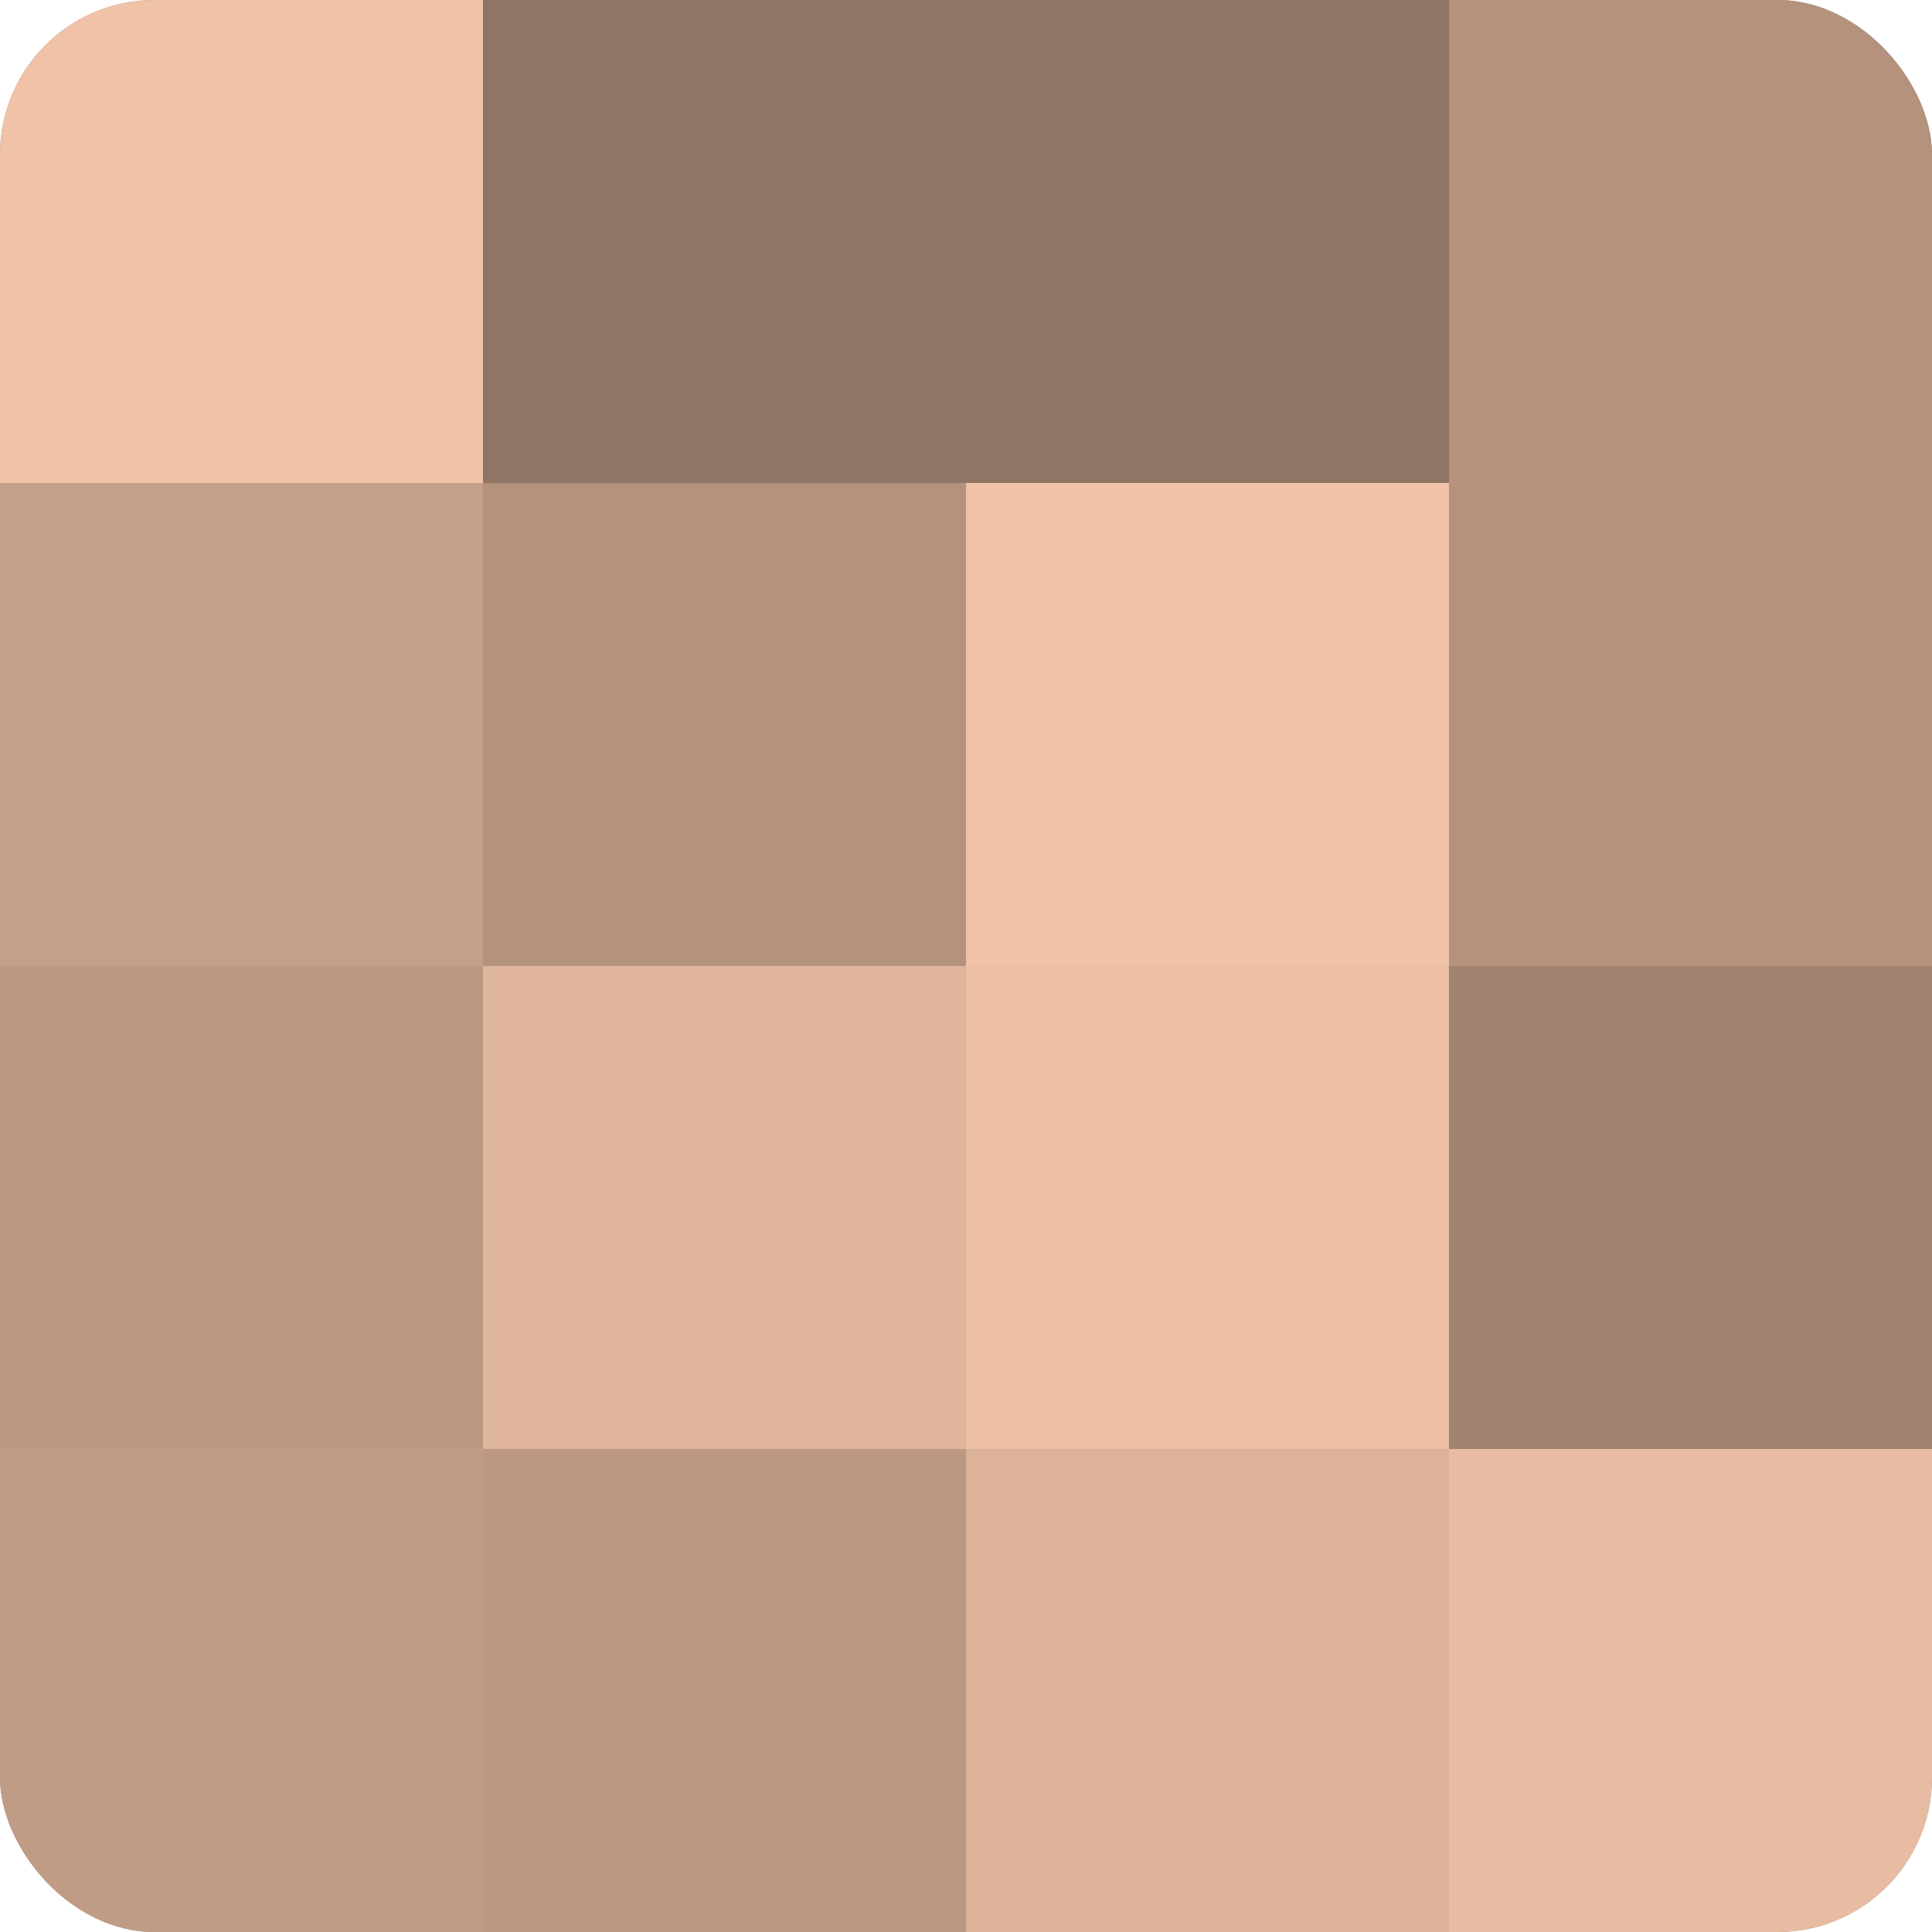 <?xml version="1.0" encoding="UTF-8"?>
<svg xmlns="http://www.w3.org/2000/svg" width="60" height="60" viewBox="0 0 100 100" preserveAspectRatio="xMidYMid meet"><defs><clipPath id="c" width="100" height="100"><rect width="100" height="100" rx="8" ry="8"/></clipPath></defs><g clip-path="url(#c)"><rect width="100" height="100" fill="#a08270"/><rect width="25" height="25" fill="#f0c2a8"/><rect y="25" width="25" height="25" fill="#c49f89"/><rect y="50" width="25" height="25" fill="#bc9884"/><rect y="75" width="25" height="25" fill="#c09b86"/><rect x="25" width="25" height="25" fill="#907565"/><rect x="25" y="25" width="25" height="25" fill="#b4927e"/><rect x="25" y="50" width="25" height="25" fill="#e0b59d"/><rect x="25" y="75" width="25" height="25" fill="#bc9884"/><rect x="50" width="25" height="25" fill="#907565"/><rect x="50" y="25" width="25" height="25" fill="#f0c2a8"/><rect x="50" y="50" width="25" height="25" fill="#ecbfa5"/><rect x="50" y="75" width="25" height="25" fill="#dcb29a"/><rect x="75" width="25" height="25" fill="#b4927e"/><rect x="75" y="25" width="25" height="25" fill="#b4927e"/><rect x="75" y="50" width="25" height="25" fill="#a08270"/><rect x="75" y="75" width="25" height="25" fill="#e8bca2"/></g></svg>
